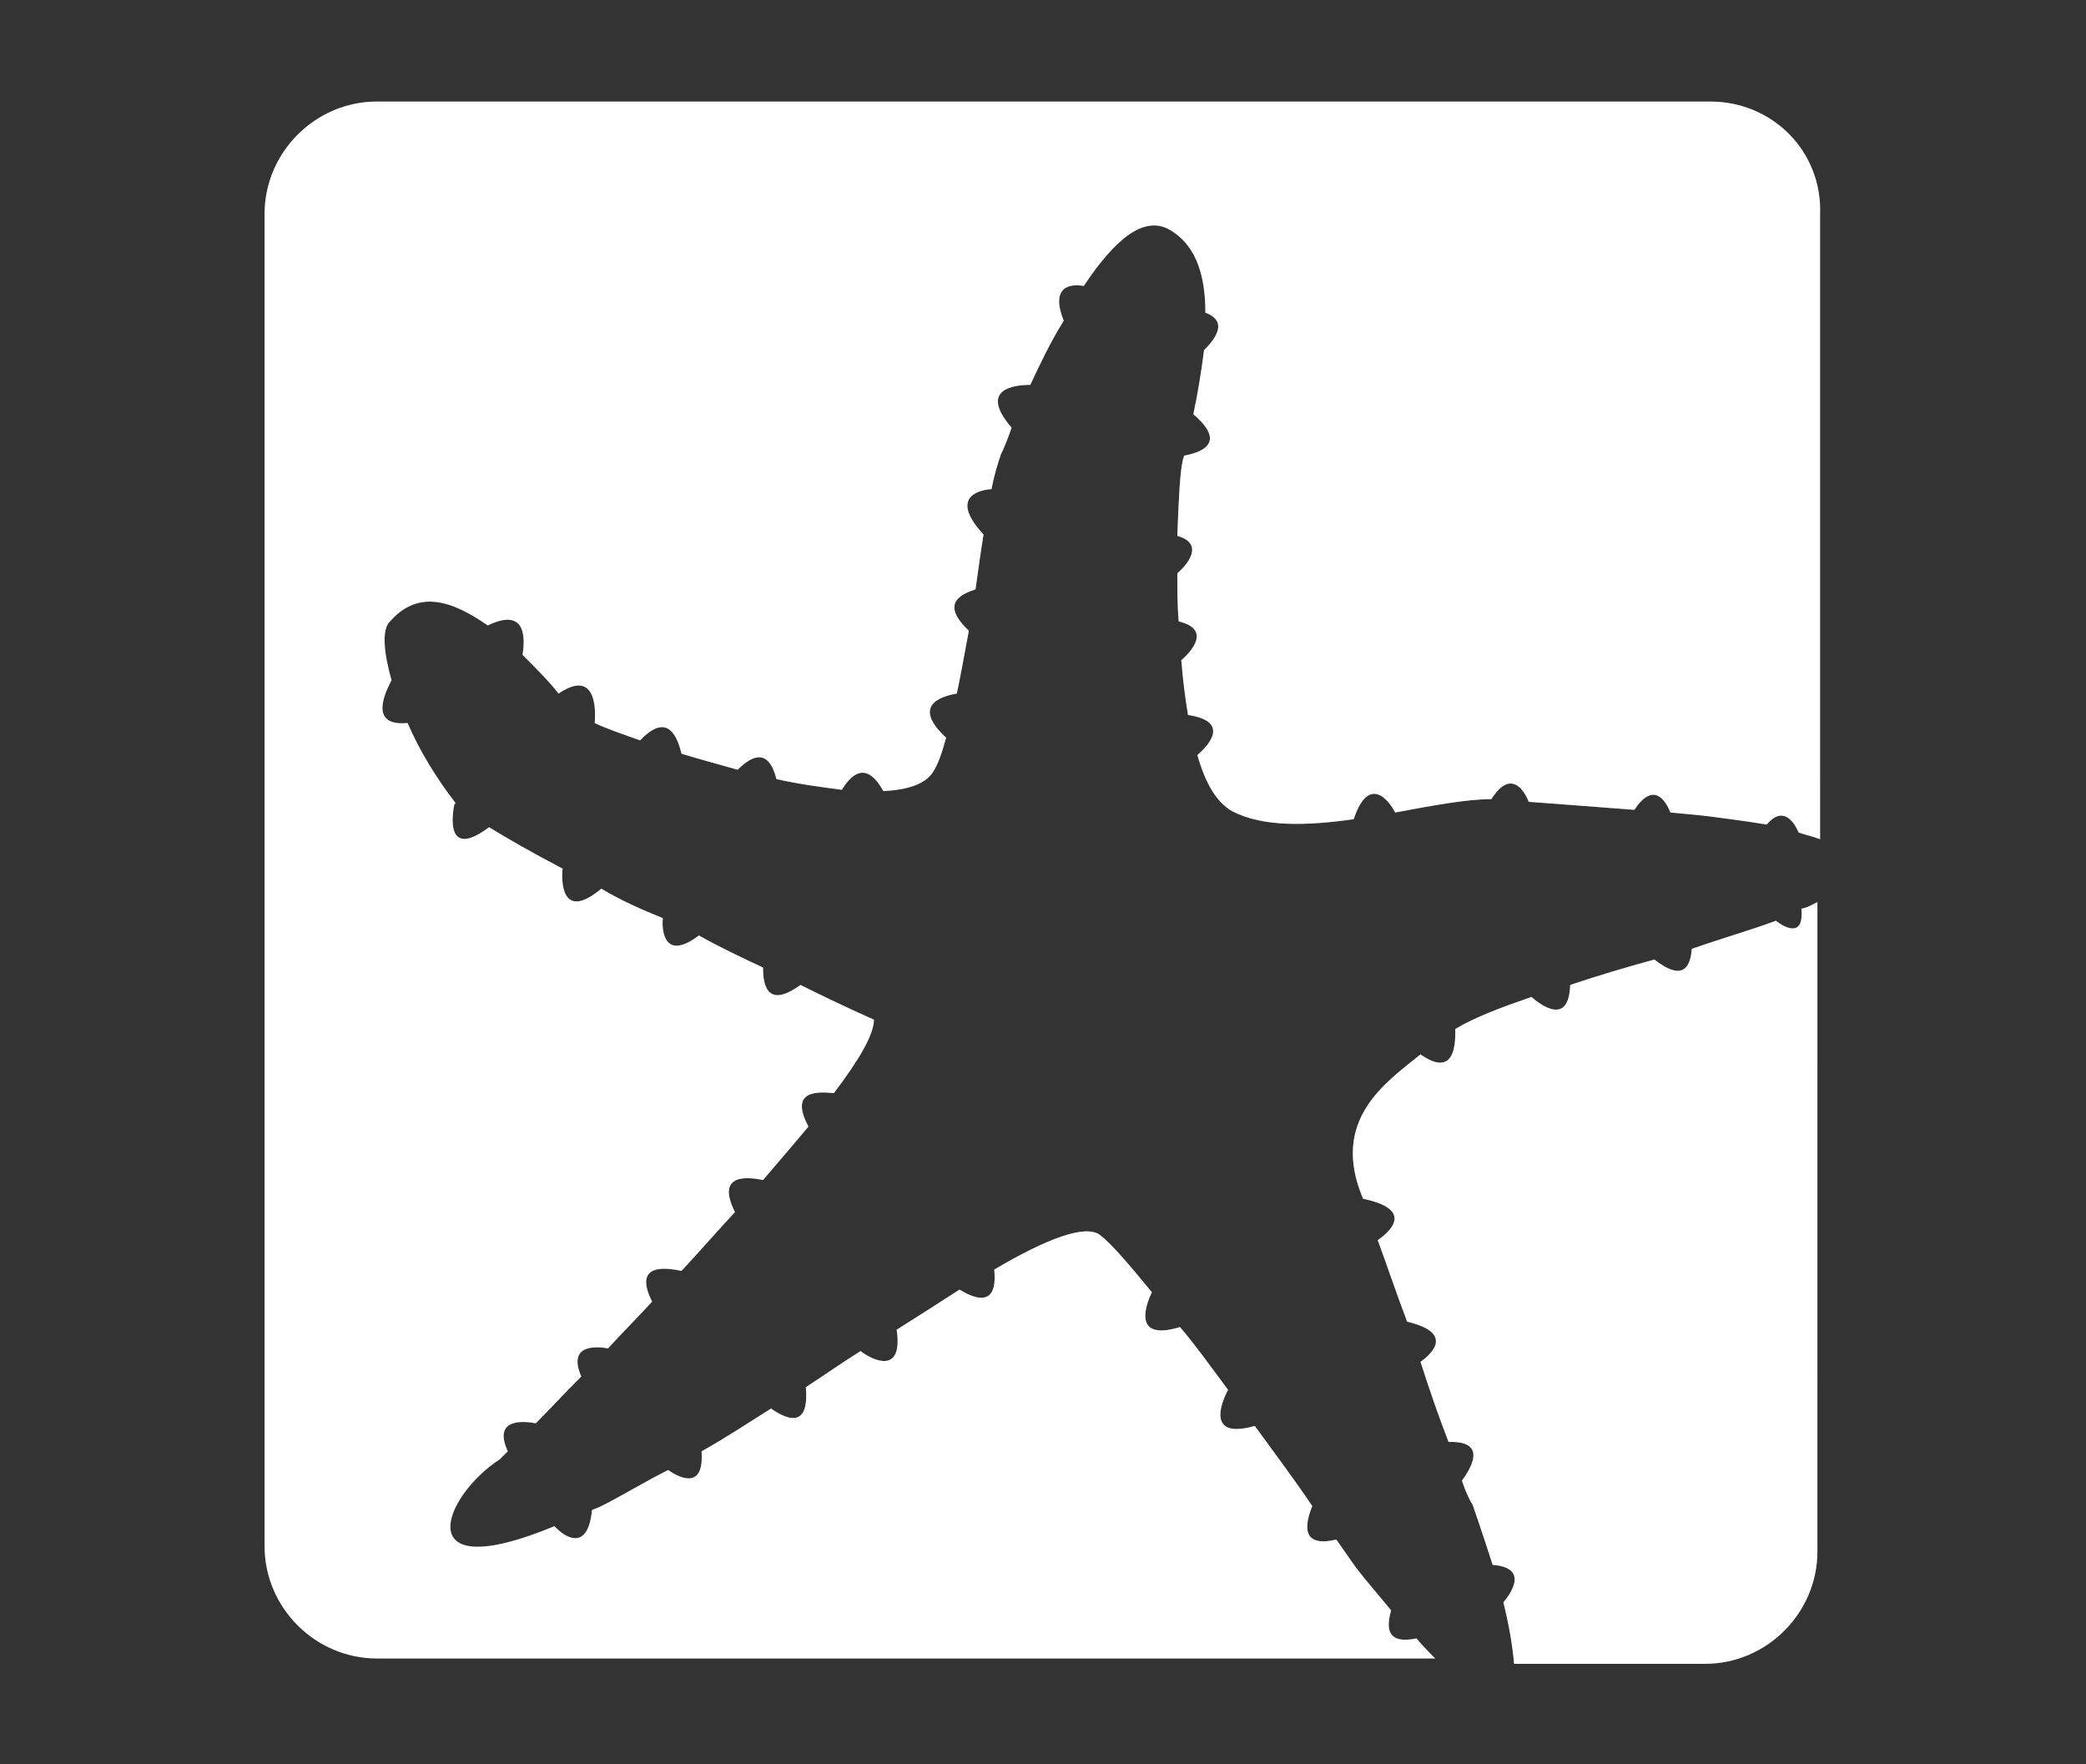 <?xml version="1.0" encoding="utf-8"?>
<!-- Generator: Adobe Illustrator 26.2.1, SVG Export Plug-In . SVG Version: 6.00 Build 0)  -->
<svg version="1.1" id="Layer_1" xmlns="http://www.w3.org/2000/svg" xmlns:xlink="http://www.w3.org/1999/xlink" x="0px" y="0px"
	 viewBox="0 0 156.1 132" style="enable-background:new 0 0 156.1 132;" xml:space="preserve">
<rect x="0" y="0" width="156.1" height="132" fill="#333333" stroke="none"/>
<style type="text/css">
	.st0{opacity:0.25;fill:#FFFFFF;enable-background:new    ;}
	.st1{fill:#FFFFFF;}
</style>
<path class="st0" d="M128,7.6H28.2c-4.6,0-8.4,3.8-8.4,8.4v99.7c0,4.6,3.8,8.4,8.4,8.4h79.2c-0.4-0.4-0.9-0.9-1.4-1.5
	c-2.4,0.5-2.2-1-1.9-2.1c-0.8-1-1.8-2.1-2.7-3.3c0,0-0.5-0.7-1.4-2c-2.9,0.7-2.2-1.5-1.8-2.5c-1.2-1.8-2.7-3.8-4.3-6
	c-4.2,1.2-2-2.7-2-2.7l0,0c-1.2-1.6-2.4-3.3-3.6-4.7c-3.9,1.2-2.3-2.2-2.1-2.6c-1.8-2.2-3.1-3.7-3.9-4.3c-1.1-0.8-4,0.3-7.9,2.6
	c0.3,3-1.6,2.1-2.6,1.5c-1.4,0.9-3.1,2-4.7,3c0.5,3.4-1.8,2.3-2.7,1.6c-1.3,0.8-2.7,1.8-4.1,2.7c0.3,3.3-1.6,2.3-2.6,1.6
	c-1.6,1-3.4,2.2-5.2,3.2c0.2,2.8-1.5,2.1-2.5,1.4c-1.8,0.9-3.4,1.9-5,2.7c-0.2,0.1-0.5,0.2-0.7,0.3c-0.3,3.1-2,2.1-2.8,1.2
	c-11.1,4.6-8.3-2.3-4.1-5c0,0,0.2-0.2,0.6-0.6c-1.1-2.4,1-2.3,2.1-2.1c0.9-0.9,2.1-2.2,3.4-3.5c-1-2.3,0.9-2.3,2-2.1
	c1-1.1,2.2-2.3,3.3-3.5c-1.5-3,1.2-2.5,2.2-2.3c1.3-1.4,2.7-3,4-4.4c-1.5-3,1.1-2.6,2.1-2.4c1.2-1.4,2.4-2.8,3.4-4
	c-1.5-2.8,0.8-2.6,1.9-2.5c1.9-2.5,3-4.4,3-5.5c0,0-2.3-1-5.5-2.6c-2.6,1.9-2.8-0.2-2.8-1.3c-1.5-0.7-3.2-1.5-4.8-2.4
	c-2.5,1.9-2.8-0.2-2.7-1.3c-1.5-0.6-3.1-1.3-4.6-2.2c-3,2.5-3-0.6-2.9-1.5c-2.3-1.2-4.2-2.3-5.5-3.1C33,64.6,34,60.2,34,60.2
	l0.1-0.1l0,0c-1.4-1.8-2.7-3.9-3.6-6c-3.1,0.3-1.5-2.6-1.2-3.2c-0.6-2.1-0.7-3.7-0.2-4.3c2.2-2.6,4.8-1.6,7.4,0.2
	c2.9-1.4,2.8,1,2.6,2.2c1,1,2,2,2.7,2.9c2.8-1.9,2.8,1.2,2.7,2.2c0.8,0.4,2,0.8,3.4,1.3c2.1-2.2,2.8-0.2,3.1,1
	c1.3,0.4,2.8,0.8,4.2,1.2c1.9-1.9,2.6-0.5,2.9,0.7c1.8,0.4,3.4,0.6,4.9,0.8c1.4-2.3,2.5-1,3.1,0.1c1.8-0.1,3.1-0.5,3.7-1.4
	c0.4-0.6,0.7-1.5,1-2.6c-2.6-2.4-0.4-3.1,0.8-3.3c0.3-1.4,0.6-3.1,0.9-4.7c-2.1-2-0.7-2.7,0.5-3.1c0.2-1.4,0.4-2.9,0.6-4.1
	c-2.4-2.6-0.7-3.3,0.6-3.4c0.2-1.1,0.5-2,0.7-2.6c0.2-0.4,0.5-1.1,0.8-2c-2.5-2.9,0.2-3.2,1.4-3.2c0.7-1.5,1.5-3.2,2.5-4.8
	c-1-2.5,0.4-2.8,1.5-2.6c2.2-3.3,4.5-5.5,6.6-4.1c1.9,1.2,2.5,3.5,2.5,6.1c1.9,0.7,0.5,2.2-0.1,2.8c-0.2,1.6-0.5,3.4-0.8,4.8
	c2.7,2.3,0.3,2.9-0.7,3.1c0,0.1-0.1,0.3-0.1,0.4c-0.2,0.8-0.3,2.9-0.4,5.6c2.1,0.6,0.7,2.2,0,2.8c0,1.1,0,2.4,0.1,3.6
	c2.5,0.6,0.9,2.3,0.2,2.9c0.1,1.4,0.3,2.9,0.5,4.1c3.3,0.5,1.4,2.4,0.7,3c0.6,2.1,1.4,3.5,2.6,4.2c2.3,1.2,5.6,1.1,9.1,0.6
	c1.1-3.3,2.6-1.5,3.1-0.5c2.7-0.5,5.3-1,7.2-1c1.4-2.2,2.4-0.8,2.8,0.2c2.6,0.2,5.4,0.4,7.9,0.6c1.4-2.1,2.3-0.8,2.7,0.2
	c1.1,0.1,2.2,0.2,3,0.3c0.7,0.1,2.4,0.3,4.2,0.6c1.2-1.4,2-0.3,2.4,0.6c0.6,0.2,1.1,0.3,1.6,0.5V16.1C136.4,11.3,132.6,7.6,128,7.6z
	 M132.9,68.9c-1.9,0.7-4,1.3-6.3,2.1c-0.2,2.7-2,1.4-2.8,0.8c-2.2,0.6-4.2,1.2-6.3,1.9c-0.1,3.1-2.2,1.5-2.9,0.9
	c-2.3,0.8-4.2,1.5-5.7,2.4c0.1,3.4-1.6,2.6-2.6,1.9c-2.6,2.1-6.8,4.9-4.3,10.8l0,0c3.8,0.8,2.1,2.4,1.1,3.1c0.7,1.9,1.4,4,2.2,6.1
	c3.4,0.8,2,2.3,1,3c0.7,2.2,1.4,4.2,2.1,6c3.1-0.1,1.5,2.2,1,2.9c0.3,0.9,0.6,1.5,0.8,1.8c0,0,0.7,2,1.5,4.5
	c2.7,0.2,1.4,2.1,0.8,2.8c0.4,1.6,0.7,3.3,0.8,4.6h14.3c4.6,0,8.4-3.8,8.4-8.4V67.5c-0.4,0.2-0.7,0.4-1.2,0.5
	C135,70,133.8,69.6,132.9,68.9z"/>
<path class="st1" d="M128,7.6H28.2c-4.6,0-8.4,3.8-8.4,8.4v99.7c0,4.6,3.8,8.4,8.4,8.4h79.2c-0.4-0.4-0.9-0.9-1.4-1.5
	c-2.4,0.5-2.2-1-1.9-2.1c-0.8-1-1.8-2.1-2.7-3.3c0,0-0.5-0.7-1.4-2c-2.9,0.7-2.2-1.5-1.8-2.5c-1.2-1.8-2.7-3.8-4.3-6
	c-4.2,1.2-2-2.7-2-2.7l0,0c-1.2-1.6-2.4-3.3-3.6-4.7c-3.9,1.2-2.3-2.2-2.1-2.6c-1.8-2.2-3.1-3.7-3.9-4.3c-1.1-0.8-4,0.3-7.9,2.6
	c0.3,3-1.6,2.1-2.6,1.5c-1.4,0.9-3.1,2-4.7,3c0.5,3.4-1.8,2.3-2.7,1.6c-1.3,0.8-2.7,1.8-4.1,2.7c0.3,3.3-1.6,2.3-2.6,1.6
	c-1.6,1-3.4,2.2-5.2,3.2c0.2,2.8-1.5,2.1-2.5,1.4c-1.8,0.9-3.4,1.9-5,2.7c-0.2,0.1-0.5,0.2-0.7,0.3c-0.3,3.1-2,2.1-2.8,1.2
	c-11.1,4.6-8.3-2.3-4.1-5c0,0,0.2-0.2,0.6-0.6c-1.1-2.4,1-2.3,2.1-2.1c0.9-0.9,2.1-2.2,3.4-3.5c-1-2.3,0.9-2.3,2-2.1
	c1-1.1,2.2-2.3,3.3-3.5c-1.5-3,1.2-2.5,2.2-2.3c1.3-1.4,2.7-3,4-4.4c-1.5-3,1.1-2.6,2.1-2.4c1.2-1.4,2.4-2.8,3.4-4
	c-1.5-2.8,0.8-2.6,1.9-2.5c1.9-2.5,3-4.4,3-5.5c0,0-2.3-1-5.5-2.6c-2.6,1.9-2.8-0.2-2.8-1.3c-1.5-0.7-3.2-1.5-4.8-2.4
	c-2.5,1.9-2.8-0.2-2.7-1.3c-1.5-0.6-3.1-1.3-4.6-2.2c-3,2.5-3-0.6-2.9-1.5c-2.3-1.2-4.2-2.3-5.5-3.1C33,64.6,34,60.2,34,60.2
	l0.1-0.1l0,0c-1.4-1.8-2.7-3.9-3.6-6c-3.1,0.3-1.5-2.6-1.2-3.2c-0.6-2.1-0.7-3.7-0.2-4.3c2.2-2.6,4.8-1.6,7.4,0.2
	c2.9-1.4,2.8,1,2.6,2.2c1,1,2,2,2.7,2.9c2.8-1.9,2.8,1.2,2.7,2.2c0.8,0.4,2,0.8,3.4,1.3c2.1-2.2,2.8-0.2,3.1,1
	c1.3,0.4,2.8,0.8,4.2,1.2c1.9-1.9,2.6-0.5,2.9,0.7c1.8,0.4,3.4,0.6,4.9,0.8c1.4-2.3,2.5-1,3.1,0.1c1.8-0.1,3.1-0.5,3.7-1.4
	c0.4-0.6,0.7-1.5,1-2.6c-2.6-2.4-0.4-3.1,0.8-3.3c0.3-1.4,0.6-3.1,0.9-4.7c-2.1-2-0.7-2.7,0.5-3.1c0.2-1.4,0.4-2.9,0.6-4.1
	c-2.4-2.6-0.7-3.3,0.6-3.4c0.2-1.1,0.5-2,0.7-2.6c0.2-0.4,0.5-1.1,0.8-2c-2.5-2.9,0.2-3.2,1.4-3.2c0.7-1.5,1.5-3.2,2.5-4.8
	c-1-2.5,0.4-2.8,1.5-2.6c2.2-3.3,4.5-5.5,6.6-4.1c1.9,1.2,2.5,3.5,2.5,6.1c1.9,0.7,0.5,2.2-0.1,2.8c-0.2,1.6-0.5,3.4-0.8,4.8
	c2.7,2.3,0.3,2.9-0.7,3.1c0,0.1-0.1,0.3-0.1,0.4c-0.2,0.8-0.3,2.9-0.4,5.6c2.1,0.6,0.7,2.2,0,2.8c0,1.1,0,2.4,0.1,3.6
	c2.5,0.6,0.9,2.3,0.2,2.9c0.1,1.4,0.3,2.9,0.5,4.1c3.3,0.5,1.4,2.4,0.7,3c0.6,2.1,1.4,3.5,2.6,4.2c2.3,1.2,5.6,1.1,9.1,0.6
	c1.1-3.3,2.6-1.5,3.1-0.5c2.7-0.5,5.3-1,7.2-1c1.4-2.2,2.4-0.8,2.8,0.2c2.6,0.2,5.4,0.4,7.9,0.6c1.4-2.1,2.3-0.8,2.7,0.2
	c1.1,0.1,2.2,0.2,3,0.3c0.7,0.1,2.4,0.3,4.2,0.6c1.2-1.4,2-0.3,2.4,0.6c0.6,0.2,1.1,0.3,1.6,0.5V16.1C136.4,11.3,132.6,7.6,128,7.6z
	 M132.9,68.9c-1.9,0.7-4,1.3-6.3,2.1c-0.2,2.7-2,1.4-2.8,0.8c-2.2,0.6-4.2,1.2-6.3,1.9c-0.1,3.1-2.2,1.5-2.9,0.9
	c-2.3,0.8-4.2,1.5-5.7,2.4c0.1,3.4-1.6,2.6-2.6,1.9c-2.6,2.1-6.8,4.9-4.3,10.8l0,0c3.8,0.8,2.1,2.4,1.1,3.1c0.7,1.9,1.4,4,2.2,6.1
	c3.4,0.8,2,2.3,1,3c0.7,2.2,1.4,4.2,2.1,6c3.1-0.1,1.5,2.2,1,2.9c0.3,0.9,0.6,1.5,0.8,1.8c0,0,0.7,2,1.5,4.5
	c2.7,0.2,1.4,2.1,0.8,2.8c0.4,1.6,0.7,3.3,0.8,4.6h14.3c4.6,0,8.4-3.8,8.4-8.4V67.5c-0.4,0.2-0.7,0.4-1.2,0.5
	C135,70,133.8,69.6,132.9,68.9z"/>
</svg>
